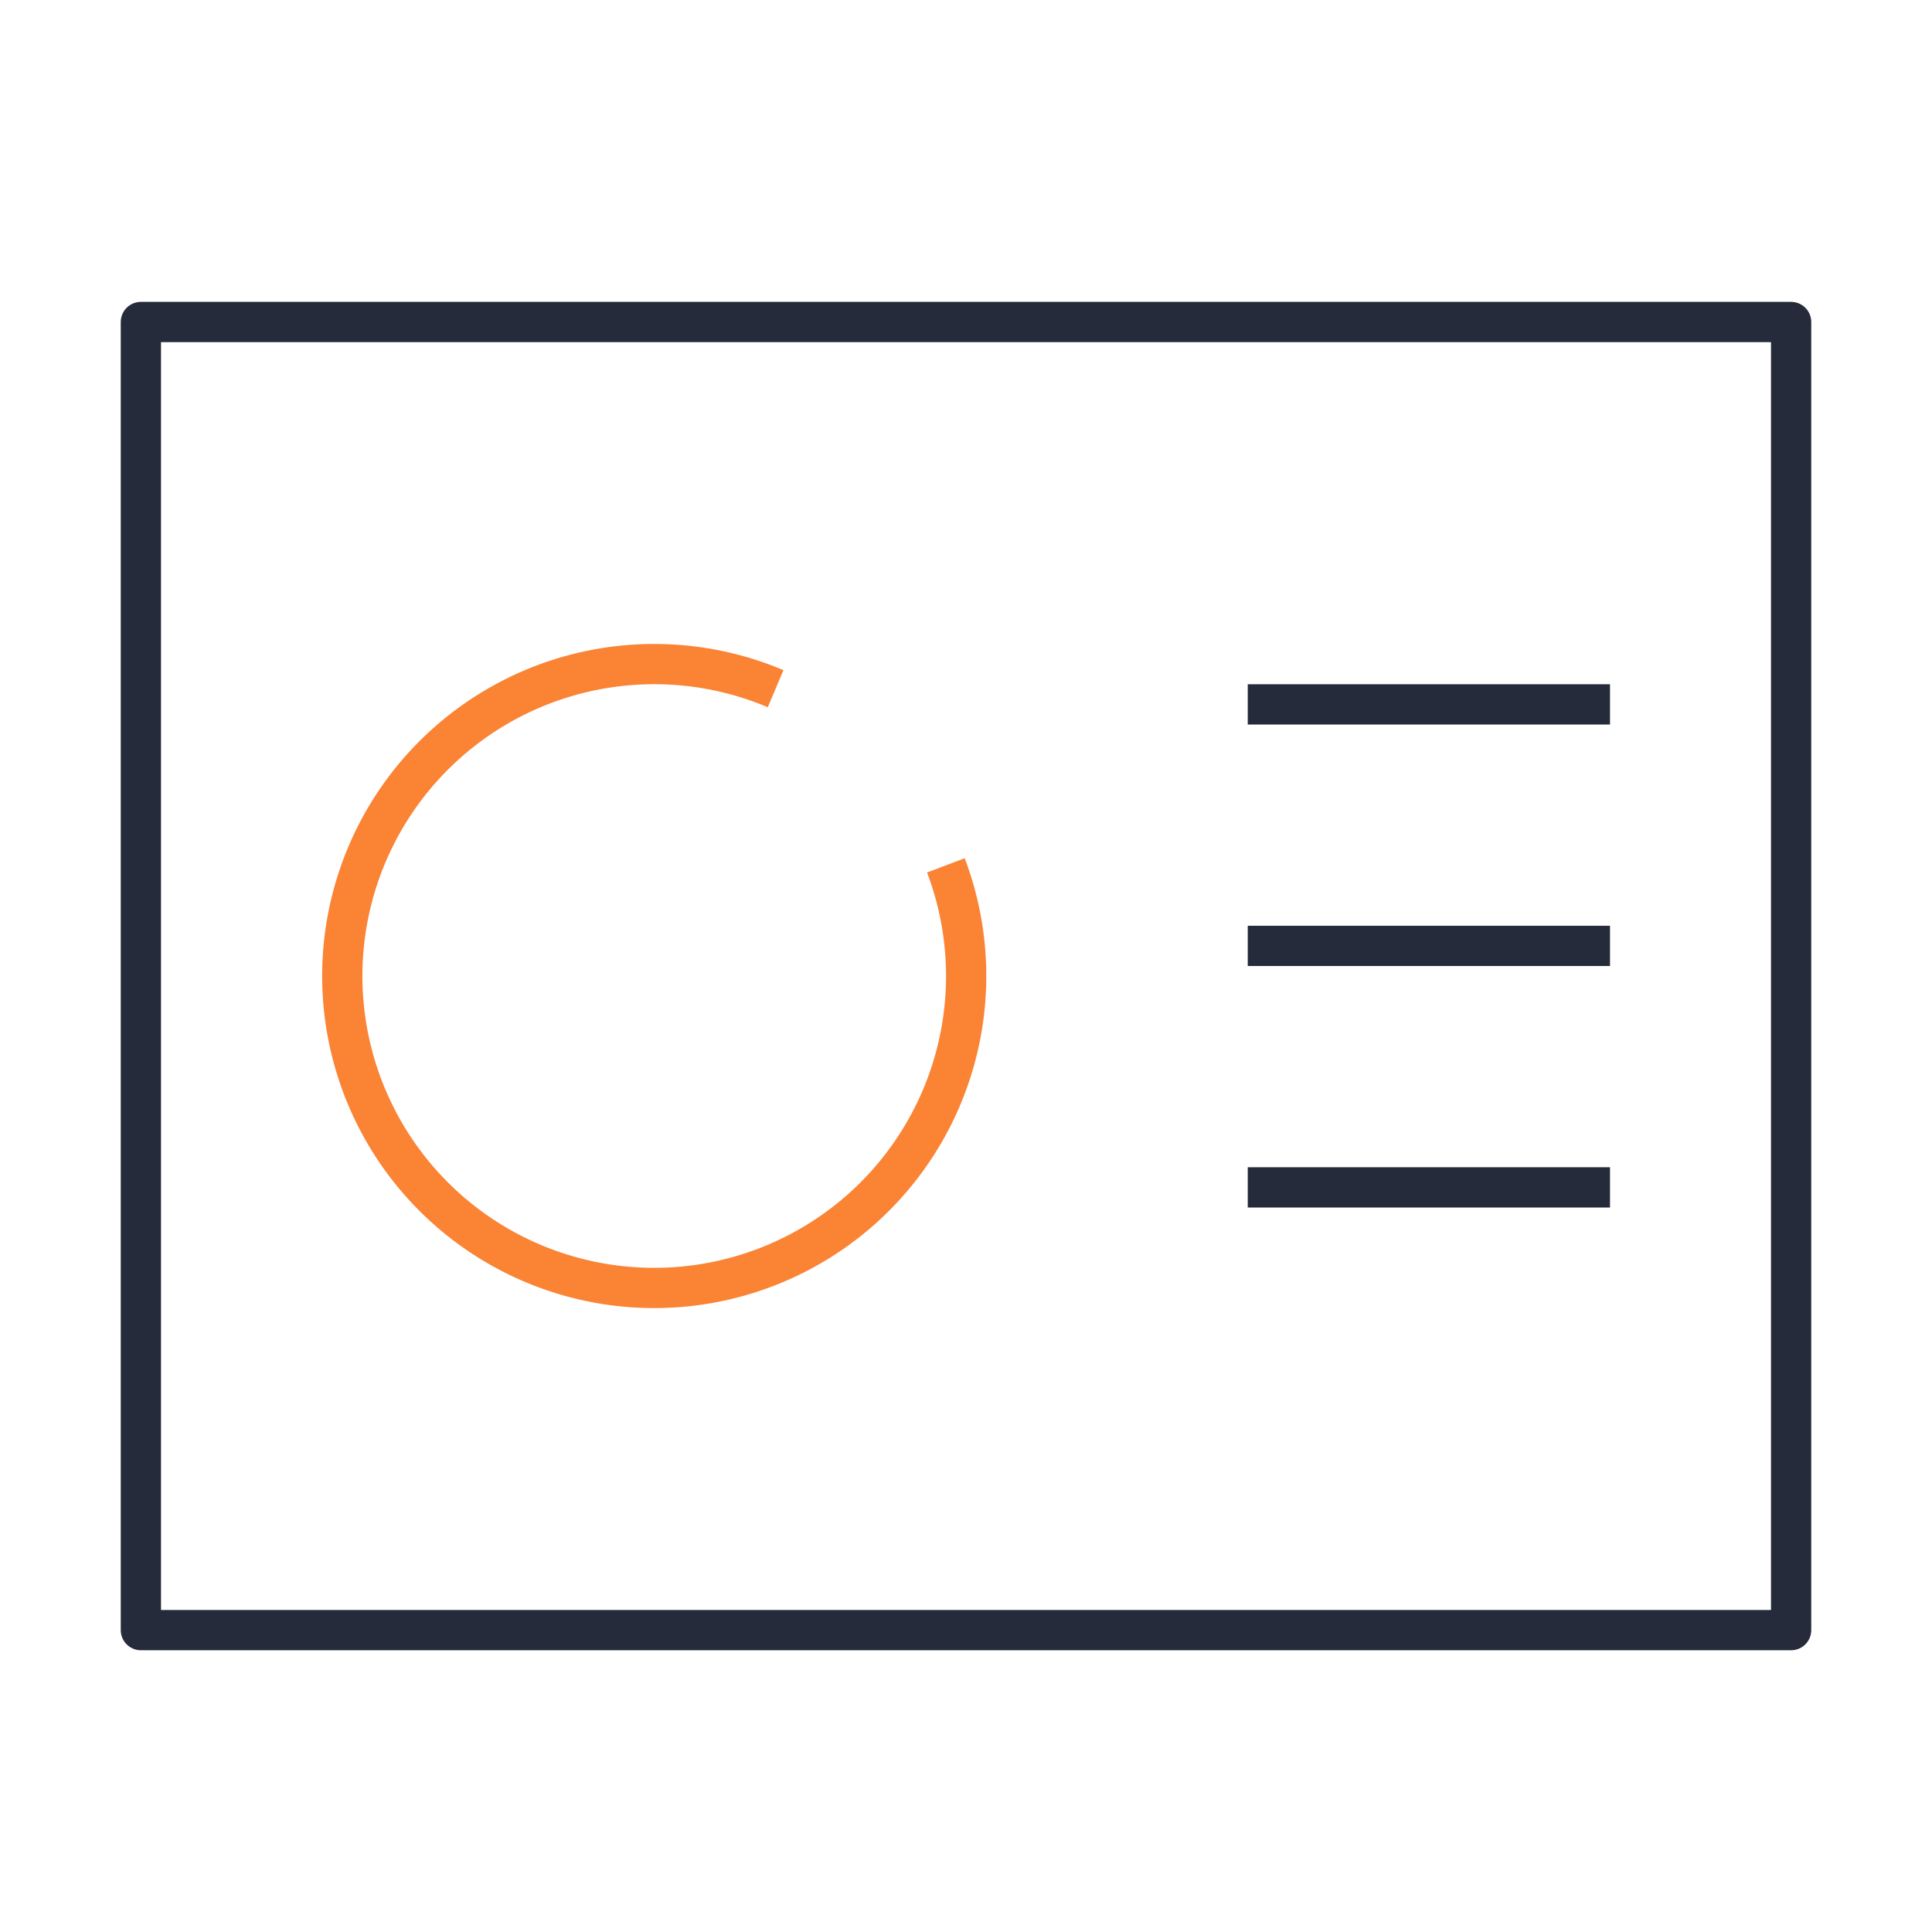<svg xmlns="http://www.w3.org/2000/svg" viewBox="0 0 48 48"><defs><style>.cls-1,.cls-2{fill:none;}.cls-1{stroke:#252b3a;stroke-linejoin:round;}.cls-2{stroke:#fa8334;stroke-miterlimit:10;}.cls-3{fill:#606a72;opacity:0;}</style></defs><title>资源 16</title><g id="图层_2" data-name="图层 2"><g id="图层_1-2" data-name="图层 1"><rect class="cls-1" x="3.5" y="8" width="41" height="32.5"/><path class="cls-2" d="M23.5,21.5a7.75,7.75,0,1,1-4.23-4.39"/><line class="cls-1" x1="31" y1="17.5" x2="40" y2="17.5"/><line class="cls-1" x1="31" y1="23.5" x2="40" y2="23.5"/><line class="cls-1" x1="31" y1="29.5" x2="40" y2="29.5"/><rect class="cls-3" width="48" height="48"/></g></g></svg>